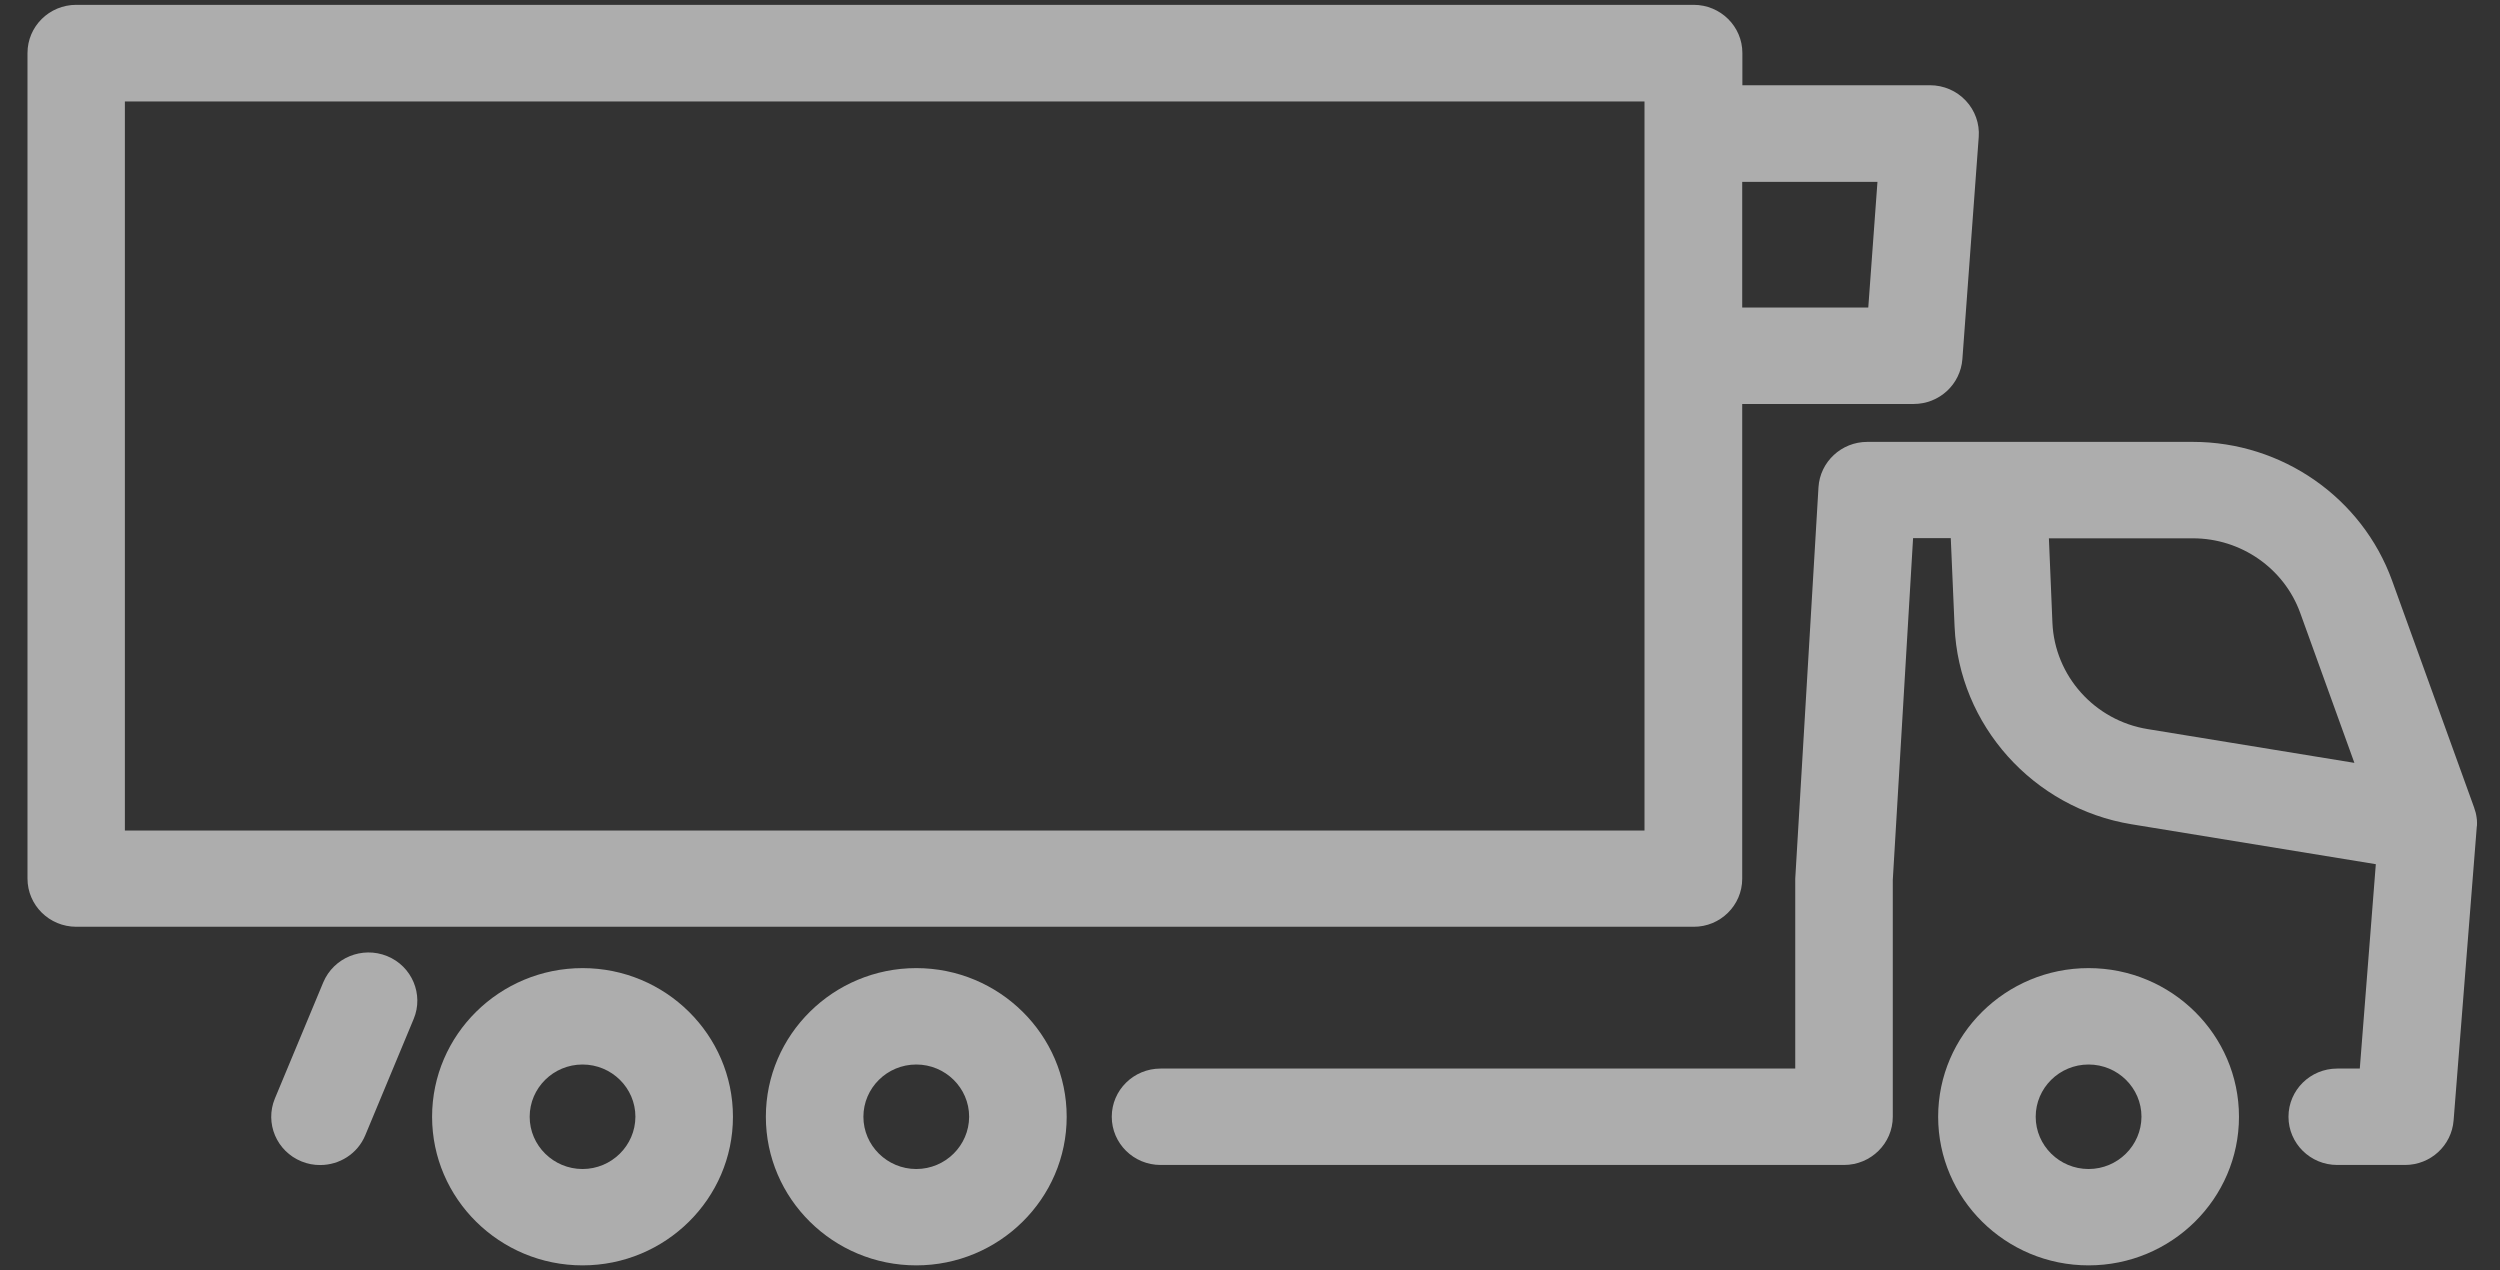 <?xml version="1.0" encoding="UTF-8"?>
<svg width="61px" height="31px" viewBox="0 0 61 31" version="1.1" xmlns="http://www.w3.org/2000/svg" xmlns:xlink="http://www.w3.org/1999/xlink">
    <rect x="0" y="0" width="61" height="31" fill="#333333" stroke="none"/>
    <!-- Generator: Sketch 41.2 (35397) - http://www.bohemiancoding.com/sketch -->
    <title>si-trasp</title>
    <desc>Created with Sketch.</desc>
    <defs></defs>
    <g id="home" stroke="none" stroke-width="1" fill="none" fill-rule="evenodd" opacity="0.6">
        <g id="1-home1" transform="translate(-1094, -534)" fill="#FFFFFF">
            <g id="Group" transform="translate(797, 527)">
                <g id="si-trasp" transform="translate(297, 7)">
                    <path d="M22.357,23.622 C20.333,23.622 18.687,25.249 18.687,27.249 C18.687,29.248 20.333,30.875 22.357,30.875 C24.38,30.875 26.027,29.248 26.027,27.249 C26.027,25.249 24.38,23.622 22.357,23.622 L22.357,23.622 Z M22.357,28.524 C21.648,28.524 21.067,27.952 21.067,27.249 C21.067,26.548 21.644,25.974 22.357,25.974 C23.066,25.974 23.647,26.544 23.647,27.249 C23.644,27.952 23.066,28.524 22.357,28.524 L22.357,28.524 Z" id="Fill-1"></path>
                    <path d="M14.214,23.622 C12.191,23.622 10.543,25.249 10.543,27.249 C10.543,29.248 12.191,30.875 14.214,30.875 C16.238,30.875 17.884,29.248 17.884,27.249 C17.884,25.249 16.238,23.622 14.214,23.622 L14.214,23.622 Z M14.214,28.524 C13.505,28.524 12.924,27.952 12.924,27.249 C12.924,26.548 13.501,25.974 14.214,25.974 C14.923,25.974 15.504,26.544 15.504,27.249 C15.501,27.952 14.923,28.524 14.214,28.524 L14.214,28.524 Z" id="Fill-2"></path>
                    <path d="M50.961,23.622 C48.938,23.622 47.291,25.249 47.291,27.249 C47.291,29.248 48.938,30.875 50.961,30.875 C52.985,30.875 54.631,29.248 54.631,27.249 C54.631,25.249 52.985,23.622 50.961,23.622 L50.961,23.622 Z M50.961,28.524 C50.252,28.524 49.671,27.952 49.671,27.249 C49.671,26.548 50.248,25.974 50.961,25.974 C51.671,25.974 52.252,26.544 52.252,27.249 C52.248,27.952 51.671,28.524 50.961,28.524 L50.961,28.524 Z" id="Fill-3"></path>
                    <path d="M9.444,23.328 C8.835,23.082 8.139,23.369 7.887,23.971 L6.707,26.804 C6.458,27.405 6.749,28.093 7.358,28.339 C7.507,28.4 7.658,28.427 7.811,28.427 C8.282,28.427 8.725,28.154 8.914,27.697 L10.094,24.862 C10.343,24.265 10.053,23.574 9.444,23.328 L9.444,23.328 Z" id="Fill-4"></path>
                    <path d="M60.439,20.098 L60.439,20.067 C60.439,20.026 60.436,19.988 60.429,19.947 L60.429,19.947 C60.419,19.865 60.398,19.786 60.37,19.711 L60.37,19.708 L58.367,14.167 C57.634,12.143 55.683,10.782 53.507,10.782 L45.561,10.782 C44.932,10.782 44.409,11.268 44.371,11.89 L43.808,21.373 C43.808,21.396 43.804,21.417 43.804,21.441 L43.804,26.073 L28.318,26.073 C27.66,26.073 27.127,26.599 27.127,27.249 C27.127,27.898 27.66,28.425 28.318,28.425 L44.994,28.425 C45.651,28.425 46.184,27.898 46.184,27.249 L46.184,21.472 L46.679,13.131 L47.599,13.131 L47.692,15.292 C47.796,17.691 49.609,19.718 52.009,20.112 L57.97,21.086 L57.579,26.073 L57.028,26.073 C56.371,26.073 55.839,26.599 55.839,27.249 C55.839,27.898 56.371,28.425 57.028,28.425 L58.683,28.425 C59.305,28.425 59.82,27.952 59.868,27.337 L60.432,20.19 L60.432,20.183 C60.439,20.155 60.439,20.125 60.439,20.098 L60.439,20.098 Z M50.079,15.195 L49.993,13.135 L53.507,13.135 C54.68,13.135 55.732,13.866 56.126,14.957 L57.447,18.614 L52.404,17.79 C51.11,17.582 50.134,16.491 50.079,15.195 L50.079,15.195 Z" id="Fill-5"></path>
                    <path d="M42.51,21.441 L42.51,9.857 L46.693,9.857 C47.319,9.857 47.834,9.381 47.882,8.763 L48.281,3.341 C48.305,3.016 48.19,2.695 47.965,2.456 C47.741,2.216 47.423,2.08 47.094,2.08 L42.514,2.08 L42.514,1.294 C42.514,0.644 41.981,0.118 41.324,0.118 L1.861,0.118 C1.203,0.118 0.671,0.644 0.671,1.294 L0.671,21.437 C0.671,22.087 1.203,22.613 1.861,22.613 L41.324,22.613 C41.977,22.617 42.51,22.09 42.51,21.441 L42.51,21.441 Z M45.81,4.438 L45.586,7.504 L42.51,7.504 L42.51,4.438 L45.81,4.438 Z M40.126,20.265 L3.047,20.265 L3.047,2.476 L40.126,2.476 L40.126,20.265 Z" id="Fill-6"></path>
                </g>
            </g>
        </g>
    </g>
</svg>